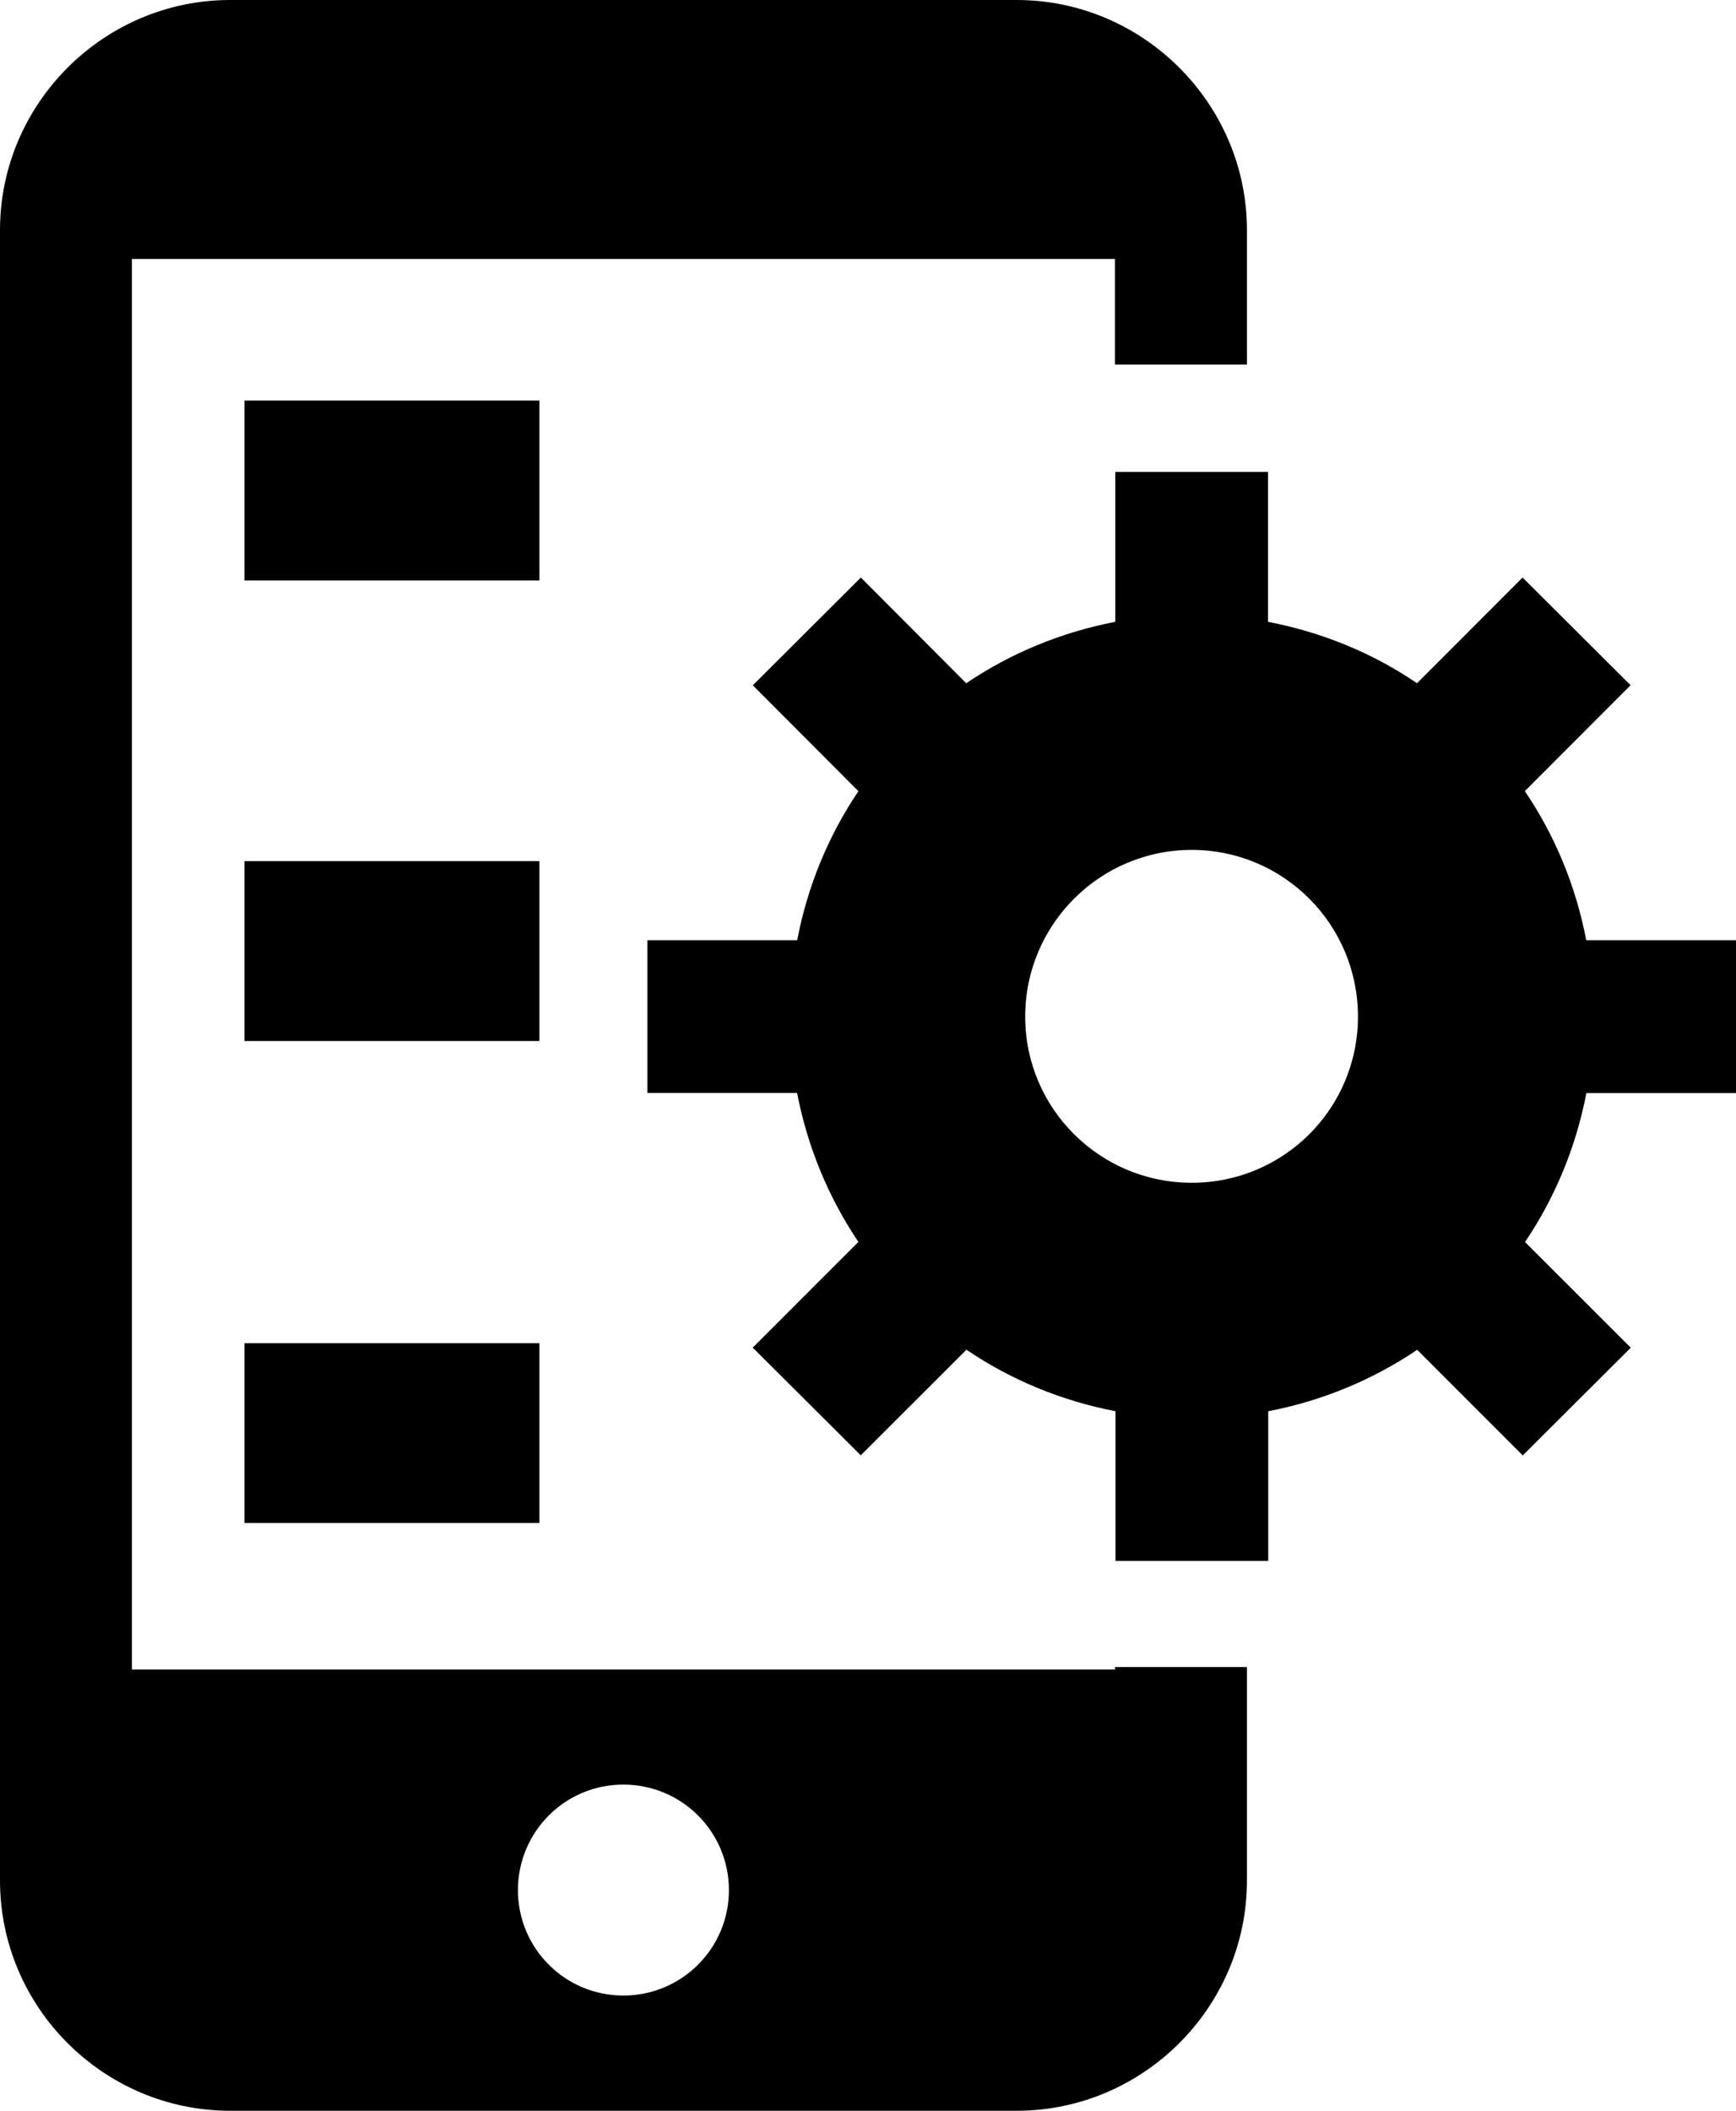 <?xml version="1.0" encoding="utf-8"?>
<!-- Generator: Adobe Illustrator 16.0.4, SVG Export Plug-In . SVG Version: 6.00 Build 0)  -->
<!DOCTYPE svg PUBLIC "-//W3C//DTD SVG 1.1//EN" "http://www.w3.org/Graphics/SVG/1.1/DTD/svg11.dtd">
<svg version="1.1" id="Capa_1" xmlns="http://www.w3.org/2000/svg" xmlns:xlink="http://www.w3.org/1999/xlink" x="0px" y="0px"
	 width="19.172px" height="23.303px" viewBox="0 0 19.172 23.303" enable-background="new 0 0 19.172 23.303" xml:space="preserve">
<g>
	<path d="M12.314,18.431H1.457V2.859h10.856v1.165h1.458V2.541C13.771,1.144,12.625,0,11.228,0H2.542C1.144,0,0,1.144,0,2.541v18.22
		c0,1.399,1.144,2.542,2.542,2.542h8.686c1.397,0,2.543-1.143,2.543-2.542v-2.357h-1.457V18.431z M6.884,22.031
		c-0.644,0-1.164-0.521-1.164-1.164c0-0.644,0.52-1.165,1.164-1.165c0.645,0,1.166,0.521,1.166,1.165
		C8.05,21.51,7.529,22.031,6.884,22.031z"/>
	<rect x="2.7" y="4.422" width="3.257" height="1.986"/>
	<rect x="2.7" y="9.507" width="3.257" height="1.986"/>
	<rect x="2.7" y="14.829" width="3.257" height="1.985"/>
	<path d="M17.518,10.38c-0.115-0.602-0.348-1.159-0.678-1.646l1.168-1.169l-1.193-1.189l-1.166,1.167
		c-0.486-0.332-1.045-0.562-1.645-0.678V5.21h-1.687v1.655c-0.601,0.116-1.157,0.347-1.646,0.678L9.507,6.376L8.314,7.566
		L9.48,8.735C9.151,9.222,8.919,9.779,8.804,10.38H7.15v1.686h1.653c0.115,0.599,0.348,1.156,0.677,1.645l-1.167,1.167l1.193,1.189
		l1.167-1.166c0.488,0.331,1.045,0.563,1.646,0.679v1.653h1.687v-1.653c0.6-0.115,1.156-0.348,1.645-0.678l1.166,1.166l1.193-1.189
		l-1.168-1.167c0.33-0.488,0.562-1.045,0.678-1.645h1.654v-0.001V10.38H17.518z M13.161,13.058c-1.015,0-1.839-0.82-1.839-1.835
		s0.824-1.84,1.839-1.84c1.016,0,1.836,0.824,1.836,1.84C14.997,12.24,14.176,13.058,13.161,13.058z"/>
</g>
</svg>
